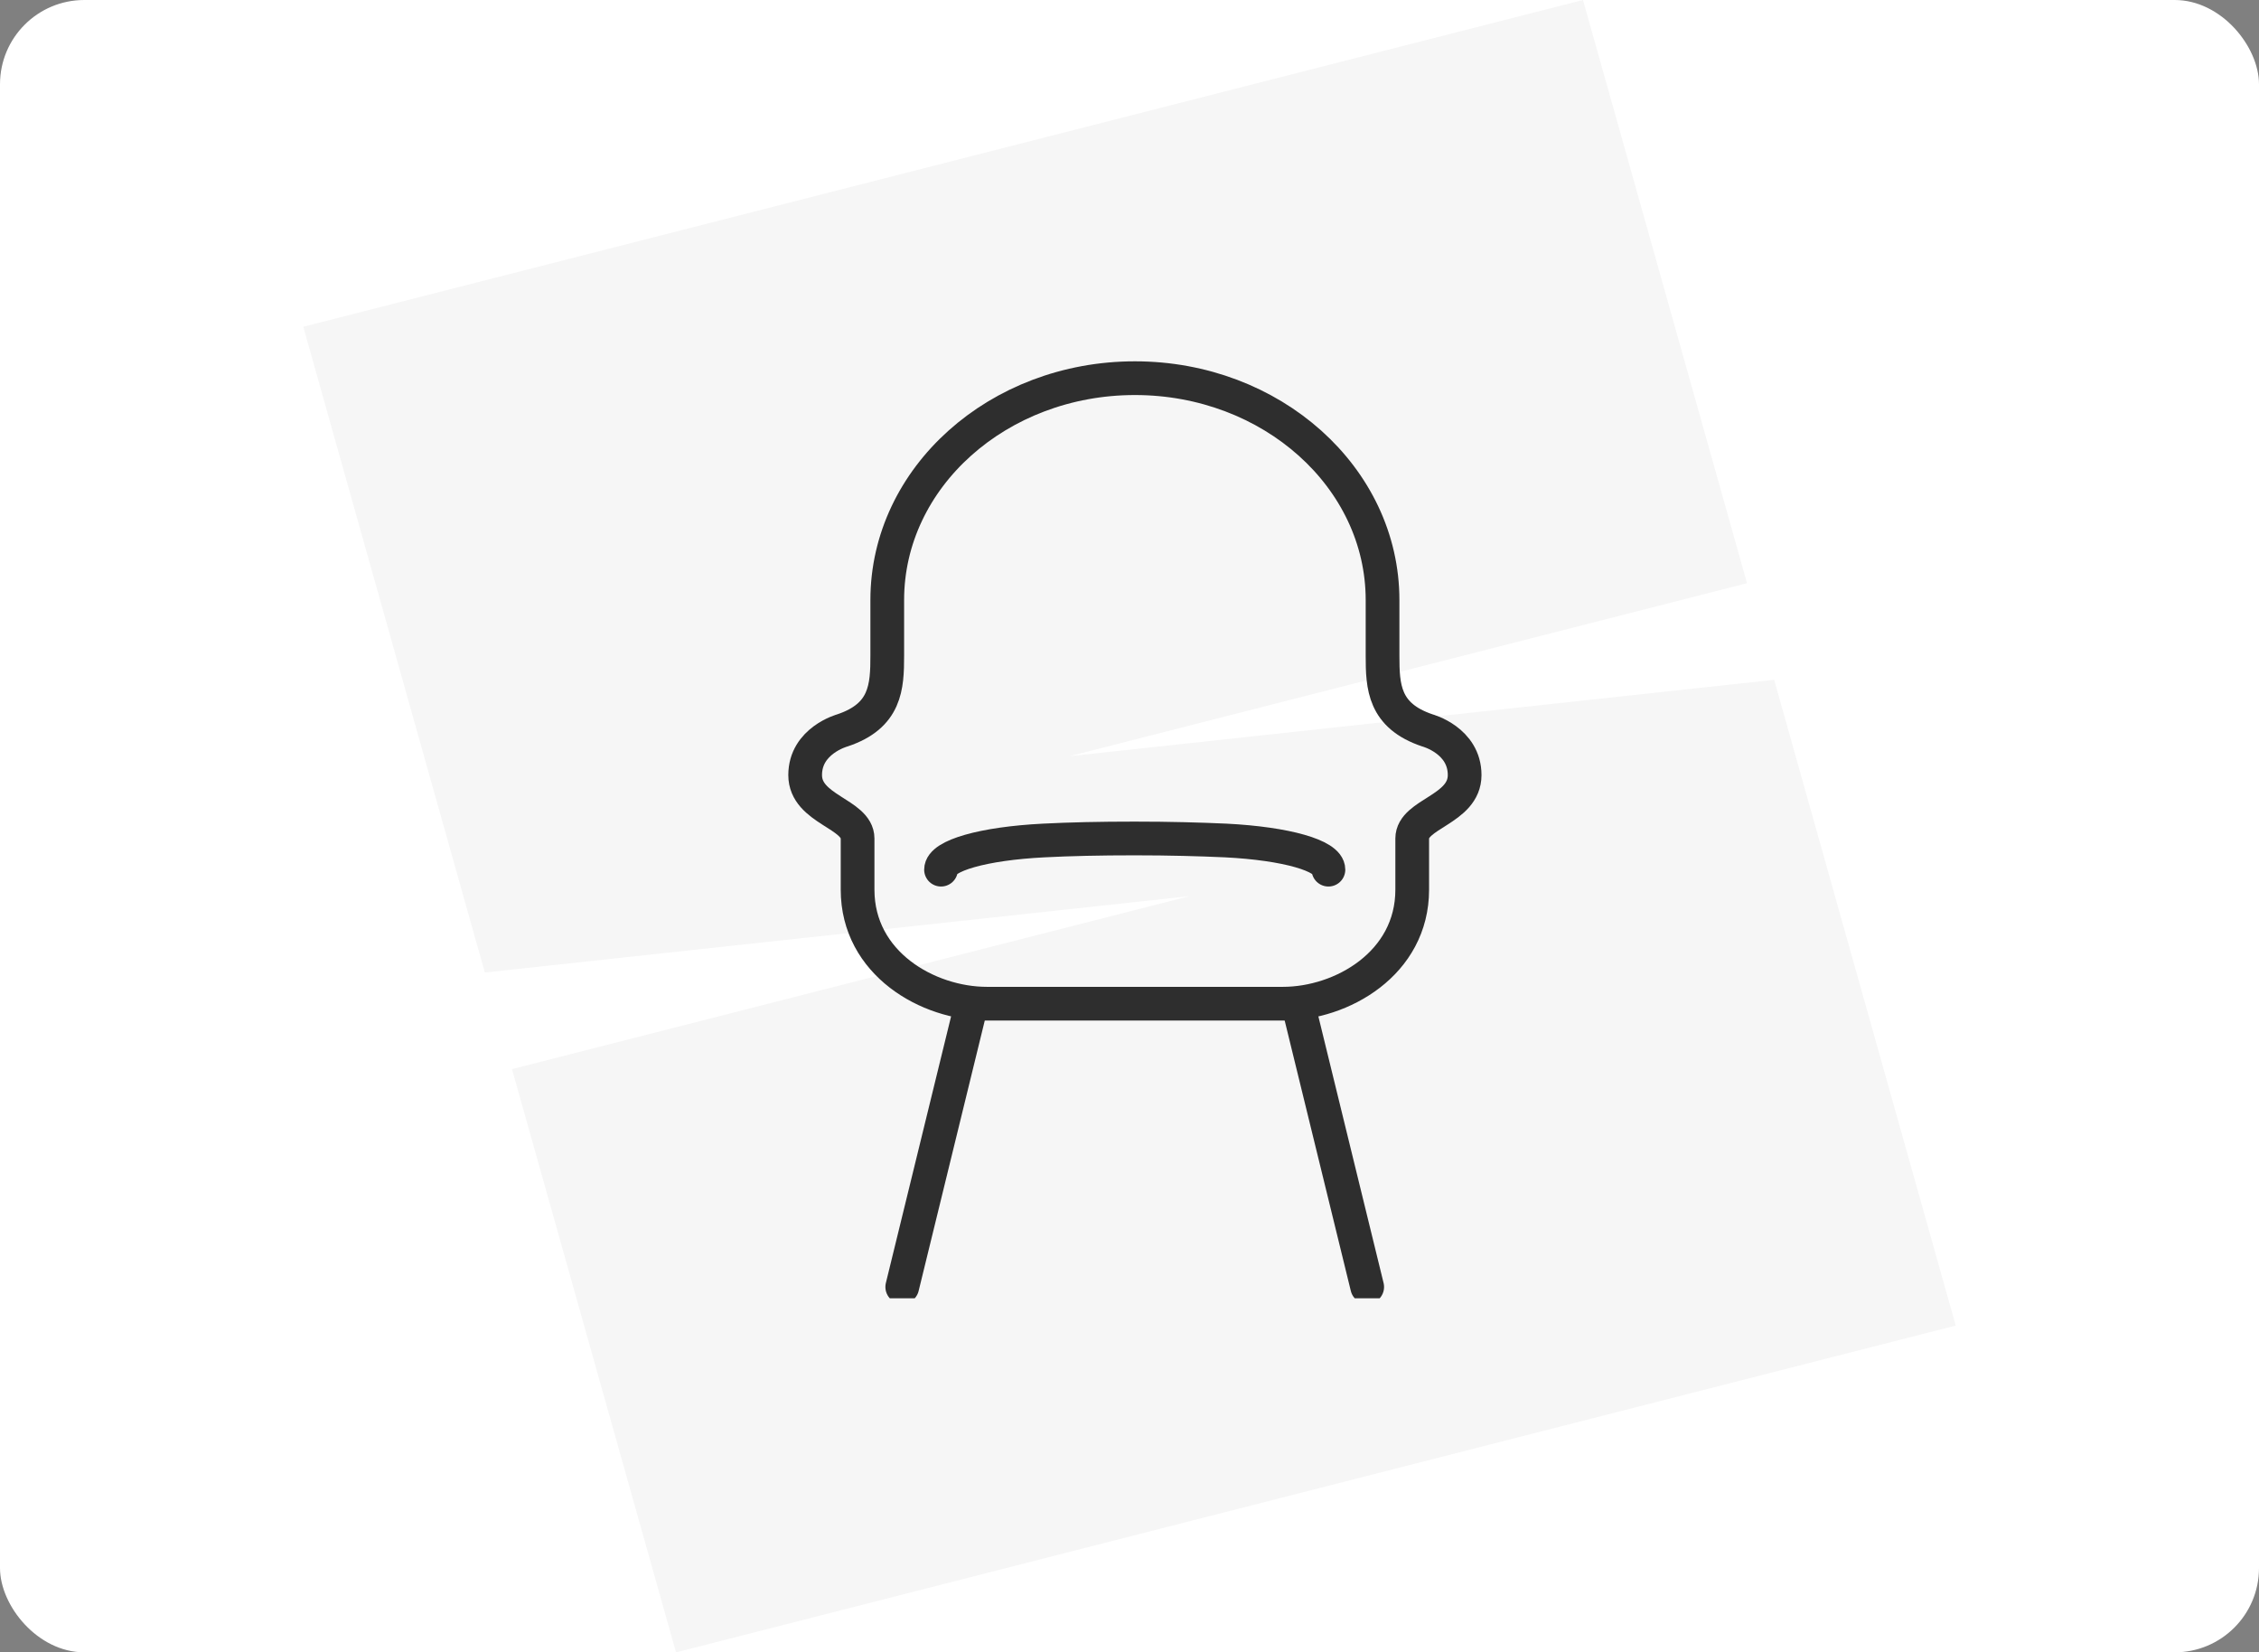 <?xml version="1.0" encoding="UTF-8"?>
<svg id="black" xmlns="http://www.w3.org/2000/svg" xmlns:xlink="http://www.w3.org/1999/xlink" viewBox="0 0 134 98">
  <rect x="0" y="0" width="134" height="98" fill="#808080" stroke="none"/>
  <defs>
    <style>
      .cls-1, .cls-2 {
        fill: none;
      }

      .cls-3 {
        fill: #f6f6f6;
      }

      .cls-4 {
        fill: #fff;
      }

      .cls-2 {
        stroke: #2e2e2e;
        stroke-linecap: round;
        stroke-linejoin: round;
        stroke-width: 2px;
      }

      .cls-5 {
        clip-path: url(#clippath);
      }
    </style>
    <clipPath id="clippath">
      <rect class="cls-1" x="46" y="13" width="42" height="64"/>
    </clipPath>
  </defs>
  <g id="Warstwa_6" data-name="Warstwa 6">
    <g>
      <rect class="cls-4" width="134" height="98" rx="5" ry="5"/>
      <path class="cls-3" d="M40.1,98l-9.73-34.59,40.19-10.26-41.8,4.53-10.77-38.3L93.9,0l9.73,34.59-40.19,10.26,41.8-4.53,10.77,38.3-75.9,19.38Z"/>
      <g class="cls-5">
        <g>
          <path class="cls-2" d="M76.1,59.53c3.49,0,7.67-2.39,7.67-6.76v-3.04c0-1.48,3.11-1.7,3.11-3.76s-2.21-2.65-2.21-2.65c-2.59-.87-2.66-2.59-2.66-4.44v-3.29c0-7.27-6.58-13.16-14.69-13.16s-14.69,5.89-14.69,13.16v3.29c0,1.86-.08,3.58-2.66,4.44,0,0-2.21.6-2.21,2.65s3.11,2.28,3.11,3.76v3.04c0,4.37,4.17,6.76,7.67,6.76h17.57Z"/>
          <path class="cls-2" d="M55.82,51.58c0-.83,2.51-1.55,6.09-1.73,1.55-.08,3.33-.12,5.4-.12s3.85.05,5.4.12c3.58.18,6.09.9,6.09,1.73"/>
          <path class="cls-2" d="M57.63,59.53l-4.11,16.8"/>
          <path class="cls-2" d="M76.99,59.53l4.11,16.8"/>
        </g>
      </g>
    </g>
  </g>
</svg>